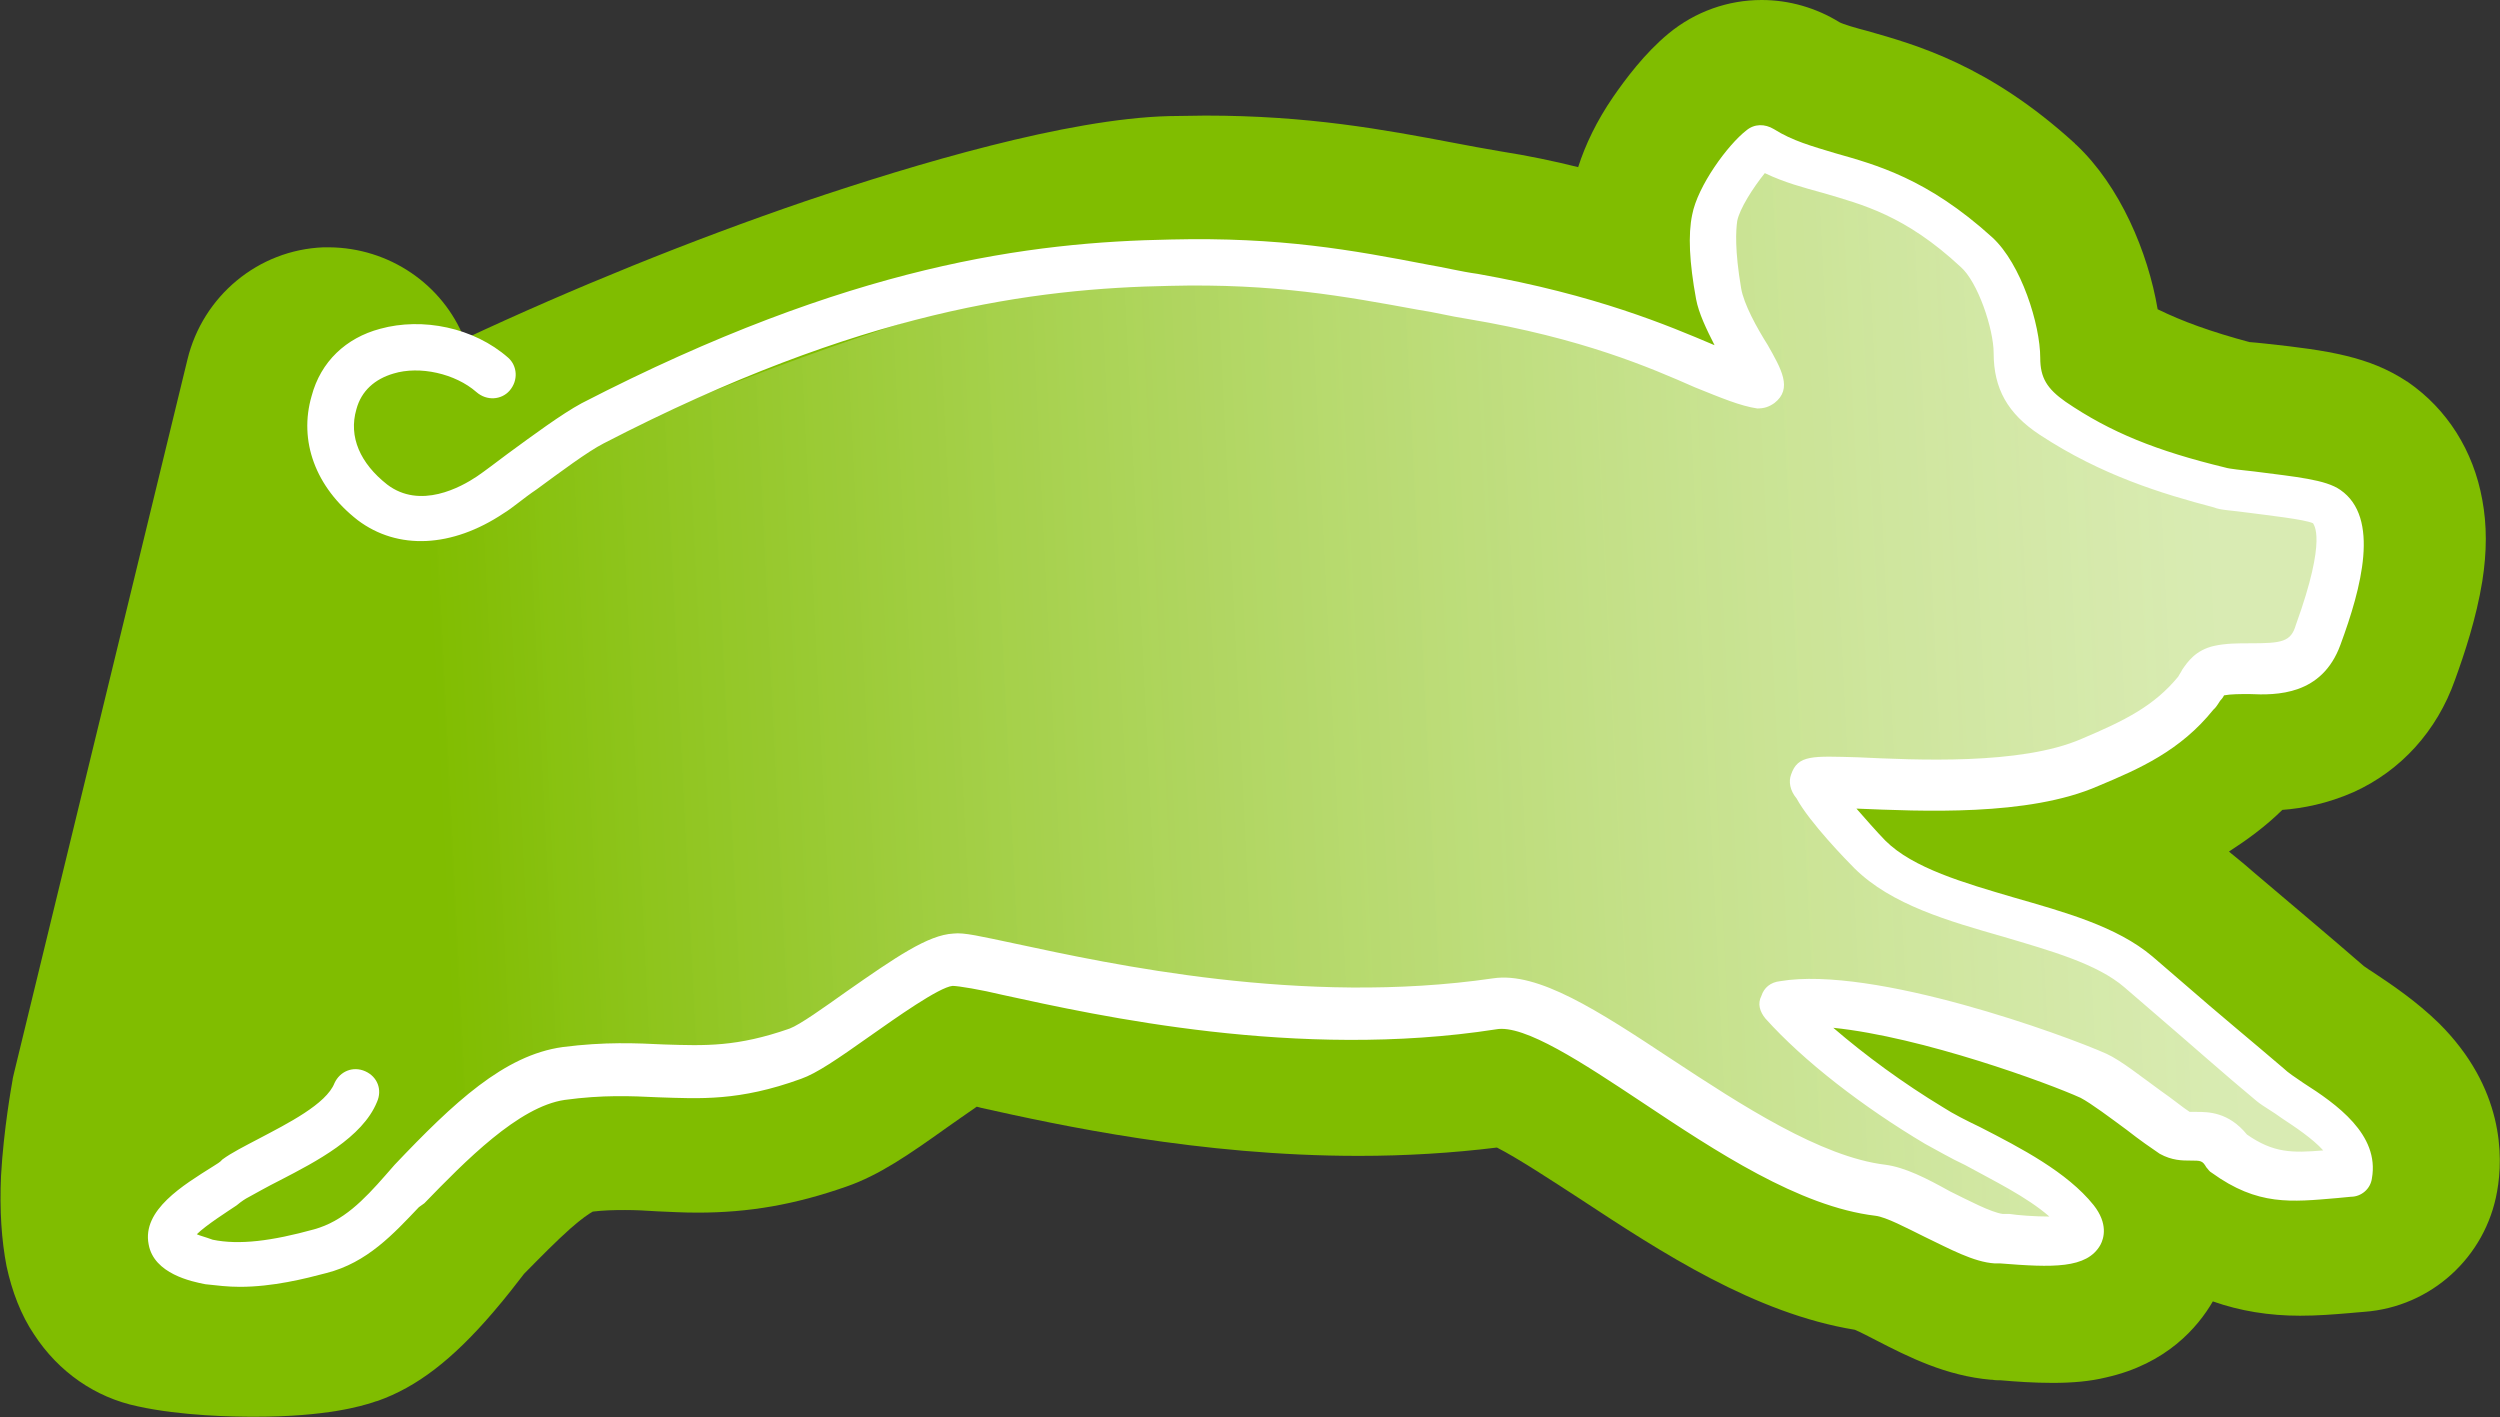 <?xml version="1.0" encoding="utf-8"?>
<!-- Generator: Adobe Illustrator 22.1.0, SVG Export Plug-In . SVG Version: 6.00 Build 0)  -->
<svg version="1.1" id="Ebene_1" xmlns="http://www.w3.org/2000/svg" xmlns:xlink="http://www.w3.org/1999/xlink" x="0px" y="0px"
	 viewBox="0 0 960.3 544.3" style="enable-background:new 0 0 960.3 544.3;" xml:space="preserve">
<rect x="0" y="0" width="960.3" height="544.3" fill="#333333" stroke="none"/>
<style type="text/css">
	.st0{fill:#80BD00;}
	.st1{fill:url(#SVGID_1_);}
	.st2{fill:#FFFFFF;}
</style>
<g>
	<path class="st0" d="M676.7,0c-12.9,0-25.5,4.4-35.8,12.9c-9.2,7.6-16.6,17.6-21.3,24.4c-6.3,9.2-10.6,18.2-13.4,26.9
		c-9.2-2.3-19.2-4.4-30-6.1c-6-1-11.8-2.1-17.6-3.2c-27.4-5.2-56-10.5-95.6-10.5c-4.5,0-9.4,0.2-14,0.2c-39,1-97.4,18.4-139.7,32.7
		c-43.9,15-89.2,33.4-130.9,52.9c-8.4-21.1-29-35-51.9-35.2c-0.6,0-1.5,0-2.3,0c-25,1-46.3,18.7-52.2,43.1l-66.6,274
		c-0.2,1-0.5,1.9-0.6,2.9c-0.3,1.8-3.4,18.7-4.4,36.6c-0.6,13.4,0.2,24.8,2.1,34.7c2.1,9.8,5.6,18.9,10.6,26.3
		c9.4,14.4,23.5,24.2,39.8,27.6c16.8,3.7,36.8,4,44.8,4c28.2,0,41.3-4.2,45.5-5.5c0.6-0.2,1.3-0.5,1.9-0.6c15-5.3,28.7-15.8,44.3-34
		c5-5.8,9.2-11.3,11.9-14.8c6.5-6.6,12.4-12.6,17.7-17.3c4.5-4,7.3-5.8,8.7-6.6c4-0.5,8.1-0.6,12.4-0.6c4,0,8.1,0.2,12.4,0.5
		c4.8,0.2,9.8,0.5,15.5,0.5c19.8,0,37.4-3.1,57.1-10c12.7-4.4,24.2-12.4,38.5-22.6c3.2-2.3,7.6-5.3,11.6-8.1
		c0.6,0.2,1.3,0.3,1.9,0.5c29.2,6.5,83.5,18.4,144.8,18.4c18.2,0,36-1.1,53.1-3.2c7.9,4,21.9,13.2,31.9,19.7
		c31.6,20.8,67.2,44,105.6,50.3c2.3,1,5.6,2.7,8.1,4c12.6,6.5,26.9,13.7,44.2,15.2c0.2,0,0.3,0,0.5,0c1,0.2,2.1,0.2,3.2,0.2
		c5.6,0.5,12.7,1,20,1c7.6,0,14.4-0.6,20.5-2.1c23.2-5.2,35.2-19.2,41-29.2c10.5,3.7,21.6,5.5,33.5,5.5c6.8,0,12.9-0.5,18.9-1
		c1.8-0.2,3.7-0.3,5.8-0.5c25.6-1.9,46.6-21,51-46.3c2.4-13.4,2.6-39.7-22.3-64.5c-8.7-8.5-18.1-14.8-25-19.4
		c-1.3-0.8-2.9-1.9-3.9-2.6c-13.1-11.4-28.4-24.2-41.8-35.6c-2.7-2.4-5.5-4.7-8.2-6.9c-0.6-0.5-1.3-1-1.8-1.5
		c6.8-4.4,13.9-9.5,20.5-16c7.9-0.6,17.3-2.4,27.3-6.8c18.2-8.2,32.1-23.5,39-43.1c3.7-10.2,8.2-23.7,10.5-37.9
		c1.8-11.4,1.8-21.6,0-31.3c-3.4-18.9-13.5-34.8-28.5-45.2c-0.2-0.2-0.3-0.2-0.5-0.3c-14.4-9.5-30-11.9-54.2-14.5
		c-2.1-0.2-4.5-0.5-6.3-0.6c-14.8-4-25.6-7.9-35.2-12.6c-3.7-21.9-14.4-47.3-31.3-63.2c-0.2-0.2-0.5-0.3-0.5-0.5
		c-33.1-30.2-61.1-37.9-79.7-43.2c-3.9-1-9.5-2.6-10.8-3.4C697.6,3,687.2,0,676.7,0L676.7,0z"/>
</g>
<linearGradient id="SVGID_1_" gradientUnits="userSpaceOnUse" x1="608.86" y1="-247.025" x2="777.217" y2="-247.025" gradientTransform="matrix(5.068 -0.253 0.253 5.068 -2974.691 1706.097)">
	<stop  offset="0.14" style="stop-color:#80BD00"/>
	<stop  offset="0.941" style="stop-color:#FFFFFF;stop-opacity:0.7"/>
</linearGradient>
<path class="st1" d="M159.2,453.3c19.8-20.3,39-39.7,58.9-42.6c38.5-5.2,52.2,5.6,89.3-7.6c12.3-4,47.3-35,60.5-36
	c11.8-1,109.7,31.9,208.2,17.3c28.9-4.5,96,65,148.2,71.6c12.3,1.5,33.5,17.3,45.6,18.4c13.7,1,39.7,4,30.5-7.6
	c-12.3-15.3-39-25.8-55.3-35.5c-20.3-11.8-43.7-28.9-59.5-46.8c33.1-5.6,105,20.3,119.8,27.4c8.1,4,23.9,17.3,31,21.3
	c6.1,3.5,13.2-2.1,20.3,7.6c16.3,11.8,27.4,9.2,47.7,7.6c2.6-14.8-22.3-25.8-31.4-33.5c-15.8-13.7-34.5-29.3-50.8-43.2
	c-25.3-21.8-79.2-20.8-103-44.7c-3.1-3.1-18.9-19.4-21.8-26.3c-9.7-6.1,66.9,8.1,106.1-8.7c15.8-7.1,29.3-13.2,40.6-26.9
	c3.5-4,4-7.6,8.7-8.7c12.3-2.6,31.4,5.2,38.1-13.7c5.6-15.3,14.2-41.6,3.1-49.2c-6.1-4-34.5-5.6-41.1-7.1
	c-23.4-6.1-43.7-13.2-63.9-26.3c-8.7-5.6-13.7-12.7-13.7-23.9c0-11.1-6.6-31.4-15.3-39.7c-36.6-33.5-60.5-26.3-82.7-40.6
	c-6.1,5.2-16.3,19.4-17.7,27.4s0,20.8,1.5,28.9c2.6,13.2,18.4,33.5,16.3,35.5c-15.8-2.1-41.6-22.7-110.1-34.5
	c-37.6-6.6-66.4-14.2-116.3-12.7c-50.8,1-182.2,45.6-284.1,98c0,0-11.1,16.3-22.7-7.6c-11.8-24.4-16.8-39.7-16.8-39.7L60.3,425.3
	c0,0-10.6,57.4,5.2,60.5c15.8,3.5,48.7,4,61.4,0C139.3,481.2,159.2,453.3,159.2,453.3z"/>
<g>
	<g>
		<path class="st2" d="M92.1,494.3c-4.5,0-8.7-0.5-13.2-1c-5.2-1-19.8-4-21.8-15.3c-2.6-13.2,13.2-22.7,24.8-30
			c1.5-1,2.6-1.5,3.5-2.6c3.5-2.6,8.7-5.2,14.2-8.1c10.6-5.6,25.8-13.2,28.9-21.3c2.1-4.5,7.1-6.6,11.8-4.5s6.6,7.1,4.5,11.8
			c-5.6,13.7-23.4,22.9-37.1,30c-5.2,2.6-9.7,5.2-12.3,6.6c-1,0.5-2.6,1.5-4.5,3.1c-3.1,2.1-11.8,7.6-15.3,11.1c1,0.5,3.1,1,6.1,2.1
			c10.2,2.1,22.7,0.5,39-4c11.1-3.1,18.9-11.1,27.4-20.8l3.5-4c22.7-23.9,42.1-42.1,64.5-45.2c16.3-2.1,28.4-1.5,39-1
			c15.8,0.5,27.9,1,48.2-6.1c4-1.5,13.2-8.1,21.8-14.2c18.9-13.2,31.4-21.8,41.1-22.3c4-0.5,10.2,1,24.4,4
			c35.5,7.6,109.7,23.9,182.9,13.2c17.3-2.6,40.2,12.3,68.5,31c26.9,17.7,57.4,37.6,82.2,40.6c7.6,1,15.8,5.2,24.8,10.2
			c7.1,3.5,15.8,8.1,20.3,8.7h2.6c3.1,0.5,9.7,1,15.3,1c-8.7-7.6-21.3-13.7-32.4-19.8c-5.6-2.6-10.6-5.6-15.3-8.1
			c-23.9-14.2-46.8-31.9-61.4-48.2c-2.1-2.6-3.1-5.6-1.5-8.7c1-3.1,3.5-5.2,7.1-5.6c36-6.1,109.7,20.8,125.5,27.9
			c5.6,2.6,13.2,8.7,20.8,14.2c4.5,3.1,8.7,6.6,11.1,8.1c0.5,0,1.5,0,2.6,0c4.5,0,12.3,0,19.4,8.7c10.2,7.1,17.3,7.1,29.3,6.1
			c-4-4.5-11.1-9.2-15.8-12.3c-3.5-2.6-7.1-4.5-9.7-6.6c-12.3-10.2-25.3-21.8-38.5-33.1l-12.3-10.6c-10.6-9.2-28.9-14.2-46.3-19.4
			c-21.3-6.1-43.2-12.3-57.4-26.3c-3.1-3.1-17.3-17.7-22.3-26.9c-2.6-3.1-3.1-6.6-2.1-9.2c2.6-7.6,8.1-7.1,25.8-6.6
			c21.8,1,62.4,3.1,85.8-7.1c16.8-7.1,27.9-12.7,37.1-23.9c0.5-1,1-1.5,1.5-2.6c2.1-3.1,5.2-7.6,12.3-9.2c4.5-1,9.2-1,13.7-1
			c12.3,0,15.8-0.5,17.7-7.1c12.3-34,6.6-38.5,6.6-39c-3.1-1.5-17.7-3.1-24.4-4c-7.1-1-11.1-1-13.7-2.1
			c-19.8-5.2-43.2-12.3-66.9-27.9c-12.3-8.1-17.7-17.7-17.7-31.4c0-9.2-6.1-27.4-12.7-33.1c-21.3-19.8-37.6-23.9-52.9-28.4
			c-7.6-2.1-14.8-4-22.3-7.6c-4.5,5.6-9.7,13.7-10.6,18.4c-0.5,3.5-1,11.1,1.5,25.8c1,6.1,6.1,15.3,10.2,21.8
			c5.2,9.2,9.7,16.8,2.6,22.3c-2.1,1.5-4,2.1-6.6,2.1c-6.6-1-13.7-4-23.9-8.1c-17.3-7.6-43.2-18.9-87.4-26.3
			c-6.6-1-12.7-2.6-18.9-3.5c-28.4-5.2-55.3-10.2-95.5-9.2c-51.8,1-118.2,9.2-217.4,60.5c-6.1,3.1-16.8,11.1-25.8,17.7
			c-5.2,3.5-9.2,7.1-12.7,9.2c-19.8,13.2-40.6,14.2-56,2.6c-16.3-12.7-22.7-30.5-17.7-47.7c3.5-13.2,13.2-22.3,26.3-25.8
			c16.3-4.5,36-0.5,49.2,11.1c3.5,3.1,4,8.7,0.5,12.7c-3.1,3.5-8.7,4-12.7,0.5c-8.1-7.1-21.8-10.2-31.9-7.1
			c-7.1,2.1-12.3,6.6-14.2,13.7c-3.1,10.6,1.5,20.8,11.8,28.9c12.7,9.7,28.4,1,34.5-3.1c3.1-2.1,7.1-5.2,11.8-8.7
			c9.7-7.1,20.8-15.3,28.4-19.4C326.9,101.5,396.1,93,449.7,92c42.1-1,69.5,4,99,9.7c6.1,1,12.3,2.6,18.9,3.5
			c45.6,8.1,73.1,19.8,91,27.4c-3.1-6.1-6.1-12.3-7.1-17.7c-2.6-14.2-3.1-24.8-1.5-32.4c2.1-11.1,13.7-26.9,20.8-32.4
			c3.1-2.6,7.1-2.6,10.6-0.5c7.1,4.5,14.8,6.6,23.4,9.2c15.8,4.5,35.5,9.7,60.5,32.4c11.1,10.2,18.4,33.5,18.4,46.3
			c0,7.6,2.6,11.8,9.7,16.8c17.3,11.8,35,18.9,61.4,25.3c1.5,0.5,6.6,1,11.1,1.5c16.3,2.1,27.4,3.1,33.1,7.1
			c15.3,10.6,8.1,37.6,0,59.5c-7.1,19.4-24.4,19.4-35,18.9c-3.5,0-7.1,0-9.7,0.5c0,0-0.5,1-1,1.5c-1,1-1.5,2.6-3.1,4
			c-12.7,15.8-28.4,22.7-44.2,29.3c-26.9,11.8-68.1,9.7-92.9,8.7c3.5,4,7.6,8.7,11.1,12.3c10.6,10.6,30.5,16.3,49.2,21.8
			c19.4,5.6,39.7,11.1,53.4,22.7l12.3,10.6c12.7,11.1,26.3,22.3,38.1,32.4c1.5,1.5,4.5,3.5,7.6,5.6c12.7,8.1,29.3,19.8,26.3,36.6
			c-0.5,4-4,7.1-8.1,7.1l-5.2,0.5c-17.7,1.5-30.5,3.1-48.2-9.7c-1-0.5-1.5-1.5-2.1-2.1c-1.5-2.6-2.1-2.6-6.1-2.6
			c-3.1,0-7.1,0-11.8-2.6c-3.1-2.1-7.6-5.2-12.7-9.2c-6.1-4.5-13.7-10.2-17.7-12.3c-12.3-5.6-60.8-23.4-95-26.9
			c12.3,10.6,26.9,21.3,42.1,30.5c4,2.6,9.2,5.2,14.2,7.6c15.8,8.1,33.5,17.3,43.7,30c5.6,7.1,4,12.7,2.6,15.3
			c-5.2,9.2-18.4,8.7-38.5,7.1h-2.1c-8.1-0.5-17.3-5.6-26.9-10.2c-7.1-3.5-14.8-7.6-18.9-8.1c-29.3-3.5-61.4-24.8-89.8-43.7
			c-22.3-14.8-45.2-30-56-27.9c-76.1,11.8-152.7-5.2-189.3-13.2c-8.7-2.1-17.3-3.5-19.4-3.5l0,0c-5.2,0.5-21.8,12.3-31.9,19.4
			c-12.3,8.7-20.3,14.2-26.3,16.3c-23.9,8.7-39,7.6-54.8,7.1c-10.6-0.5-21.3-1-36,1c-17.7,2.6-38.1,23.4-53.9,39.7l-2.1,1.5
			c-9.7,10.2-19.8,21.3-35.5,25.3C117.1,491.2,104.8,494.3,92.1,494.3z"/>
	</g>
</g>
</svg>
